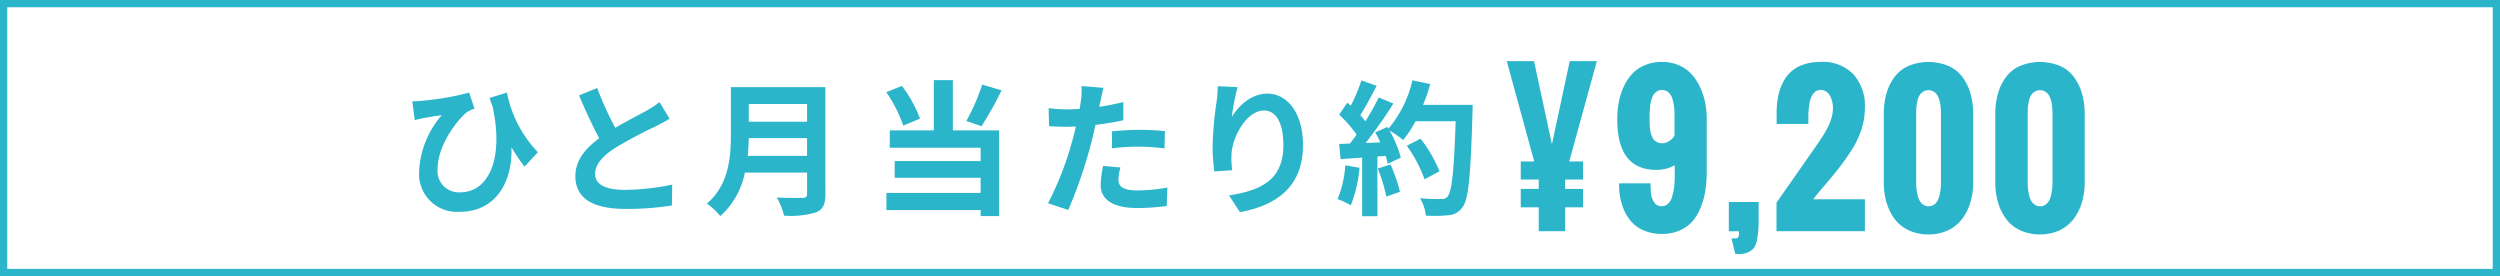 <svg xmlns="http://www.w3.org/2000/svg" width="344" height="38" viewBox="0 0 344 38"><g transform="translate(-667.936 -5592.009)"><g transform="translate(667.936 5592.009)" fill="#fff" stroke="#2ab5ca" stroke-miterlimit="10" stroke-width="1"><rect width="344" height="38" stroke="none"/><rect x="0.5" y="0.5" width="343" height="37" fill="none"/></g><g transform="translate(-1428)"><path d="M2168.11,5614.936a24.1,24.1,0,0,1-1.8-2.681c.18,4.561-1.981,8.9-7.142,8.9a5.208,5.208,0,0,1-5.561-5.521,12.621,12.621,0,0,1,3.121-7.782c-.76.1-1.861.28-2.561.42-.38.08-.7.16-1.16.26l-.34-2.58a11.083,11.083,0,0,0,1.12-.06,37.778,37.778,0,0,0,6.7-1.141l.741,2.2a6.978,6.978,0,0,0-.98.44c-1.36,1.06-4.1,4.561-4.1,7.9a2.929,2.929,0,0,0,3.141,3.181c3.841,0,6.022-4.58,4.421-11.822-.14-.381-.279-.76-.42-1.16l2.4-.741a16.365,16.365,0,0,0,4.262,8.2Z" fill="#2ab5ca"/><path d="M2188.07,5608.354c-.6.36-1.24.7-1.96,1.061a60.75,60.75,0,0,0-5.521,2.94c-1.66,1.08-2.761,2.22-2.761,3.6,0,1.42,1.381,2.18,4.121,2.18a33.153,33.153,0,0,0,6.482-.72l-.04,2.861a38.735,38.735,0,0,1-6.362.48c-3.94,0-6.922-1.1-6.922-4.5,0-2.2,1.381-3.821,3.282-5.221-.92-1.7-1.881-3.8-2.781-5.9l2.5-1.02a46.533,46.533,0,0,0,2.481,5.481c1.62-.94,3.341-1.82,4.281-2.34a13.675,13.675,0,0,0,1.82-1.2Z" fill="#2ab5ca"/><path d="M2209.51,5618.7c0,1.441-.34,2.121-1.26,2.521a12.093,12.093,0,0,1-4.421.46,10.272,10.272,0,0,0-1-2.5c1.4.08,3.08.06,3.521.06.479,0,.639-.16.639-.58v-2.9h-8.561a10.768,10.768,0,0,1-3.381,5.981,9.361,9.361,0,0,0-1.84-1.72c3.021-2.581,3.3-6.4,3.3-9.442v-6.582h13Zm-2.521-5.241v-2.44h-8.021c-.02.76-.06,1.6-.14,2.44Zm-8.021-7.142v2.441h8.021v-2.441Z" fill="#2ab5ca"/><path d="M2220.228,5609.294a18.91,18.91,0,0,0-2.341-4.6l2.161-.86a17.873,17.873,0,0,1,2.48,4.5Zm6.821.661h6.361v11.782h-2.54v-.82h-12.963v-2.361h12.963v-2.08h-11.823v-2.3h11.823v-1.84h-12.5v-2.38h6.062v-6.922h2.62Zm6.7-5.522a45.117,45.117,0,0,1-2.76,4.942l-2.081-.721a28.746,28.746,0,0,0,2.181-5Z" fill="#2ab5ca"/><path d="M2250.51,5608.554c-1.181.26-2.521.48-3.841.64-.18.861-.38,1.741-.6,2.541a63.634,63.634,0,0,1-3.14,9.162l-2.781-.92a43.674,43.674,0,0,0,3.421-8.922c.14-.52.281-1.08.42-1.64-.46.019-.9.039-1.3.039-.96,0-1.7-.039-2.4-.079l-.059-2.481a19.483,19.483,0,0,0,2.5.16c.58,0,1.16-.02,1.759-.06q.12-.66.181-1.14a10.274,10.274,0,0,0,.079-2l3.022.24c-.141.54-.321,1.421-.421,1.861l-.16.76c1.121-.18,2.241-.4,3.321-.66Zm-.4,6.5a6.854,6.854,0,0,0-.28,1.66c0,.86.5,1.5,2.621,1.5a22.951,22.951,0,0,0,4.121-.4l-.1,2.54a31.467,31.467,0,0,1-4.041.281c-3.34,0-5.041-1.16-5.041-3.161a13.626,13.626,0,0,1,.34-2.641Zm-1.16-4.981c1.1-.1,2.521-.2,3.8-.2a34.35,34.35,0,0,1,3.48.18l-.059,2.38a28.6,28.6,0,0,0-3.4-.24,29.091,29.091,0,0,0-3.822.22Z" fill="#2ab5ca"/><path d="M2266.229,5603.993a32.194,32.194,0,0,0-.8,4.1c.94-1.52,2.661-3.2,4.9-3.2,2.761,0,4.9,2.7,4.9,7.061,0,5.6-3.441,8.282-8.681,9.242l-1.5-2.3c4.4-.68,7.481-2.12,7.481-6.921,0-3.061-1.019-4.761-2.66-4.761-2.341,0-4.381,3.52-4.481,6.121a11.893,11.893,0,0,0,.1,2.1l-2.461.16a25.847,25.847,0,0,1-.239-3.3,48.078,48.078,0,0,1,.56-6.341c.1-.721.139-1.521.16-2.081Z" fill="#2ab5ca"/><path d="M2283.008,5615.1a18.5,18.5,0,0,1-1.2,5.161,11.906,11.906,0,0,0-1.821-.861,14.525,14.525,0,0,0,1.06-4.641Zm15.563-8.662s0,.8-.02,1.1c-.26,8.762-.54,11.923-1.38,12.983a2.481,2.481,0,0,1-1.921,1.1,19.137,19.137,0,0,1-3.12.06,5.681,5.681,0,0,0-.8-2.4c1.261.12,2.4.12,2.942.12a.987.987,0,0,0,.839-.34c.6-.62.9-3.54,1.12-10.362h-5.521a16.491,16.491,0,0,1-1.7,2.581,15.258,15.258,0,0,0-1.88-1.32,15.865,15.865,0,0,1,1.559,3.74l-1.8.841a10.811,10.811,0,0,0-.281-1.081l-1.14.08v8.222h-2.1v-8.062l-2.961.2-.2-2.081,1.481-.06c.3-.38.62-.8.919-1.24a18.779,18.779,0,0,0-2.4-2.741l1.12-1.64.481.42a24.264,24.264,0,0,0,1.46-3.481l2.1.74c-.72,1.38-1.54,2.921-2.261,4.041.261.28.5.58.7.84a31.232,31.232,0,0,0,1.84-3.28l2.021.839a64.128,64.128,0,0,1-3.821,5.422l2.02-.08c-.22-.48-.46-.96-.7-1.381l1.681-.74.139.24a15.913,15.913,0,0,0,3.3-6.661l2.44.52a22.8,22.8,0,0,1-.979,2.861Zm-11.3,8.2a22.851,22.851,0,0,1,1.3,3.761l-1.881.66a20.284,20.284,0,0,0-1.18-3.86Zm4.68,2.041a18.894,18.894,0,0,0-2.44-4.621l1.9-.96a18.792,18.792,0,0,1,2.6,4.481Z" fill="#2ab5ca"/><path d="M2307.666,5623.822v-3.288h-2.476v-2.527h2.476v-1.295h-2.476v-2.488h1.854q-.6-2.183-1.859-6.792t-1.912-7.008h3.746l2.462,11.439,2.451-11.439h3.732l-3.8,13.8h1.9v2.488h-2.462v1.295h2.462v2.527h-2.462v3.288Z" fill="#2ab5ca"/><path d="M2318.72,5617.614v-.381h4.329c0,.262,0,.482.013.66s.025.4.05.679a2.659,2.659,0,0,0,.146.692,3.775,3.775,0,0,0,.273.559,1.073,1.073,0,0,0,.445.419,1.432,1.432,0,0,0,.647.139,1.131,1.131,0,0,0,.66-.2,1.646,1.646,0,0,0,.47-.489,2.872,2.872,0,0,0,.305-.755c.085-.313.148-.6.19-.844a8.988,8.988,0,0,0,.1-.94c.02-.376.031-.658.031-.844v-1.561a5.142,5.142,0,0,1-2.539.634q-5.37,0-5.37-6.944a12.81,12.81,0,0,1,.2-2.317,9.133,9.133,0,0,1,.673-2.145,6.648,6.648,0,0,1,1.168-1.79,5.049,5.049,0,0,1,1.752-1.206,5.93,5.93,0,0,1,2.361-.451,5.721,5.721,0,0,1,2.316.457,5.05,5.05,0,0,1,1.747,1.225,7.192,7.192,0,0,1,1.18,1.8,9.056,9.056,0,0,1,.7,2.14,11.965,11.965,0,0,1,.216,2.291v7.109a18.1,18.1,0,0,1-.159,2.47,10.819,10.819,0,0,1-.59,2.323,6.985,6.985,0,0,1-1.1,1.987,4.987,4.987,0,0,1-1.778,1.345,5.839,5.839,0,0,1-2.526.521,6.31,6.31,0,0,1-2.57-.5,4.664,4.664,0,0,1-1.828-1.39,6.577,6.577,0,0,1-1.086-2.076A9.292,9.292,0,0,1,2318.72,5617.614Zm7.63-6.919v-3.009a7.808,7.808,0,0,0-.064-1,7.247,7.247,0,0,0-.222-1.047,1.893,1.893,0,0,0-.533-.9,1.3,1.3,0,0,0-.908-.343,1.264,1.264,0,0,0-.635.159,1.5,1.5,0,0,0-.451.381,2.075,2.075,0,0,0-.3.6,5.62,5.62,0,0,0-.184.672,6.391,6.391,0,0,0-.088.749c-.022.305-.034.529-.039.673s-.006.343-.006.6v.584c0,.127.011.336.031.628a3.82,3.82,0,0,0,.274,1.276,1.39,1.39,0,0,0,.761.863,1.4,1.4,0,0,0,.635.14,1.792,1.792,0,0,0,.971-.292A2.472,2.472,0,0,0,2326.35,5610.695Z" fill="#2ab5ca"/><path d="M2334.7,5626.919l-.508-2.107h.191c.22,0,.37,0,.451-.006a.376.376,0,0,0,.234-.115.432.432,0,0,0,.133-.285,5.482,5.482,0,0,0,.02-.572h-1.4V5619.8h4.1v1.118q.014,1.46-.007,2.158a13.5,13.5,0,0,1-.171,1.682,2.955,2.955,0,0,1-.482,1.384,2.408,2.408,0,0,1-.972.66A3.042,3.042,0,0,1,2334.7,5626.919Z" fill="#2ab5ca"/><path d="M2352.545,5606.823a9.662,9.662,0,0,1-.477,2.99,12.076,12.076,0,0,1-1.351,2.843q-.876,1.365-1.689,2.406t-1.942,2.355q-1.129,1.314-1.65,2.012h7.109v4.393h-12.162V5619.9l5.56-7.96q.483-.7.8-1.193t.679-1.194a6.868,6.868,0,0,0,.547-1.384,5.2,5.2,0,0,0,.183-1.345,3.463,3.463,0,0,0-.1-.8,3.565,3.565,0,0,0-.286-.787,1.607,1.607,0,0,0-.527-.616,1.3,1.3,0,0,0-.767-.235,1.253,1.253,0,0,0-.641.165,1.313,1.313,0,0,0-.464.451,3.254,3.254,0,0,0-.305.654,3.822,3.822,0,0,0-.177.781c-.035.274-.064.552-.089.831a6.991,6.991,0,0,0-.031.794c0,.249,0,.48,0,.691v.305H2340.4v-1.434a12.079,12.079,0,0,1,.2-2.305,7.37,7.37,0,0,1,.66-1.948,5.089,5.089,0,0,1,1.155-1.524,4.965,4.965,0,0,1,1.727-.971,7.234,7.234,0,0,1,2.336-.349,5.838,5.838,0,0,1,4.481,1.7A6.463,6.463,0,0,1,2352.545,5606.823Z" fill="#2ab5ca"/><path d="M2355.143,5617.119v-9.408a10.285,10.285,0,0,1,.361-2.8,7.084,7.084,0,0,1,1.086-2.266,4.876,4.876,0,0,1,1.924-1.549,7.2,7.2,0,0,1,5.56,0,4.868,4.868,0,0,1,1.923,1.555,7.151,7.151,0,0,1,1.085,2.266,10.145,10.145,0,0,1,.362,2.793v9.408a9.515,9.515,0,0,1-.381,2.735,7.1,7.1,0,0,1-1.124,2.267,5.191,5.191,0,0,1-1.935,1.567,6.114,6.114,0,0,1-2.7.578,6.277,6.277,0,0,1-2.736-.571,5.089,5.089,0,0,1-1.936-1.562,7.1,7.1,0,0,1-1.11-2.266A9.7,9.7,0,0,1,2355.143,5617.119Zm7.871,0v-9.408q0-3.286-1.714-3.288a1.316,1.316,0,0,0-.8.242,1.651,1.651,0,0,0-.5.571,3.078,3.078,0,0,0-.266.831,6.856,6.856,0,0,0-.115.845c-.012.228-.018.5-.018.8v9.408c0,.262.01.518.032.768a6.634,6.634,0,0,0,.133.85,3.363,3.363,0,0,0,.279.826,1.666,1.666,0,0,0,.5.59,1.231,1.231,0,0,0,.755.241,1.286,1.286,0,0,0,.9-.336,1.923,1.923,0,0,0,.533-.9,6.351,6.351,0,0,0,.223-1.041A8.813,8.813,0,0,0,2363.014,5617.119Z" fill="#2ab5ca"/><path d="M2370.487,5617.119v-9.408a10.237,10.237,0,0,1,.362-2.8,7.079,7.079,0,0,1,1.086-2.266,4.881,4.881,0,0,1,1.923-1.549,7.205,7.205,0,0,1,5.561,0,4.875,4.875,0,0,1,1.923,1.555,7.151,7.151,0,0,1,1.085,2.266,10.145,10.145,0,0,1,.362,2.793v9.408a9.506,9.506,0,0,1-.381,2.735,7.137,7.137,0,0,1-1.124,2.267,5.192,5.192,0,0,1-1.935,1.567,6.119,6.119,0,0,1-2.7.578,6.278,6.278,0,0,1-2.736-.571,5.083,5.083,0,0,1-1.936-1.562,7.078,7.078,0,0,1-1.111-2.266A9.7,9.7,0,0,1,2370.487,5617.119Zm7.871,0v-9.408q0-3.286-1.713-3.288a1.314,1.314,0,0,0-.8.242,1.651,1.651,0,0,0-.5.571,3.044,3.044,0,0,0-.266.831,6.856,6.856,0,0,0-.115.845c-.012.228-.019.5-.019.8v9.408q0,.393.033.768a6.839,6.839,0,0,0,.132.85,3.4,3.4,0,0,0,.28.826,1.671,1.671,0,0,0,.5.59,1.227,1.227,0,0,0,.755.241,1.286,1.286,0,0,0,.9-.336,1.925,1.925,0,0,0,.533-.9,6.478,6.478,0,0,0,.223-1.041A8.761,8.761,0,0,0,2378.358,5617.119Z" fill="#2ab5ca"/></g></g></svg>